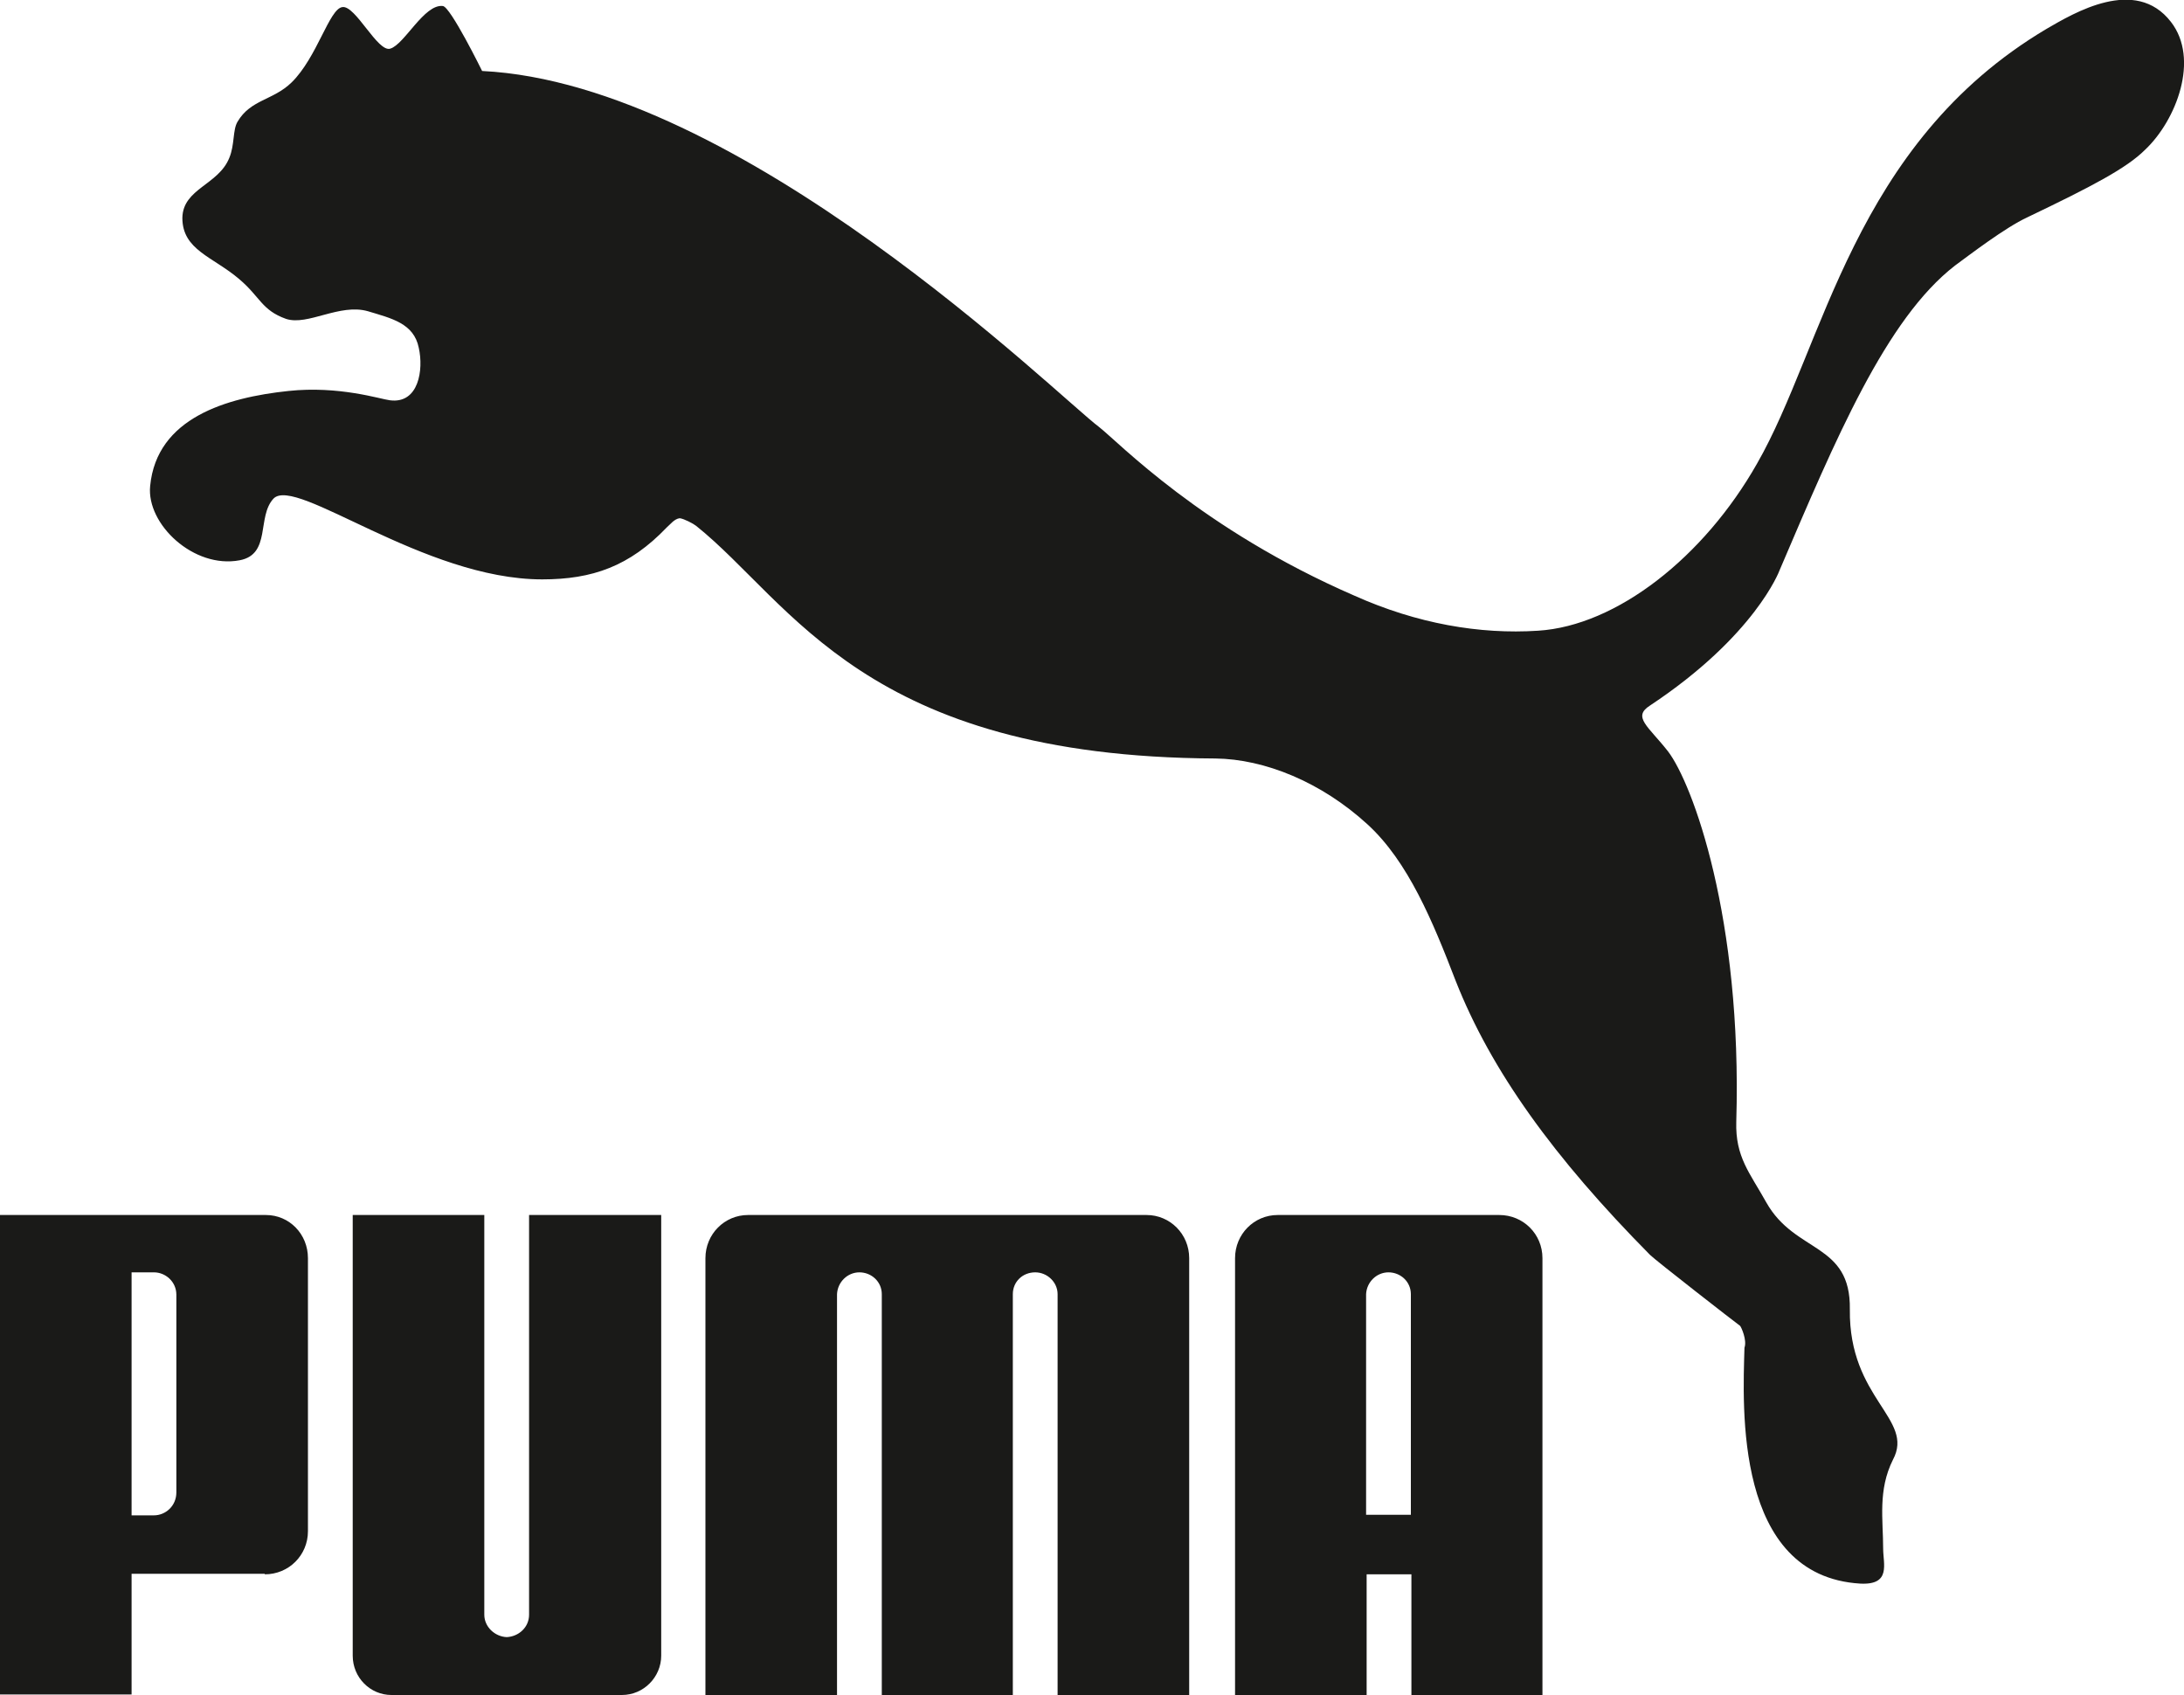 <?xml version="1.0" encoding="utf-8"?>
<!-- Generator: $$$/GeneralStr/196=Adobe Illustrator 27.6.0, SVG Export Plug-In . SVG Version: 6.00 Build 0)  -->
<svg version="1.1" id="Livello_1" xmlns="http://www.w3.org/2000/svg" xmlns:xlink="http://www.w3.org/1999/xlink" x="0px" y="0px"
	 viewBox="0 0 400 310.4" style="enable-background:new 0 0 400 310.4;" xml:space="preserve">
<style type="text/css">
	.st0{fill:#1A1A18;}
</style>
<path id="PUMA_x5F_Logo_x5F_Archive-No1_x5F_without-Registration" class="st0" d="M92.8,299.8c2.2-0.1,4.1-1.8,4.1-4.1v-73.2h24.2
	v80.7c0,3.9-3.2,7.2-7.2,7.2H71.7c-3.9,0-7.1-3.2-7.1-7.2v-80.7h24.1l0,73.2C88.7,297.9,90.6,299.7,92.8,299.8 M48.5,288.3
	c4.4,0,7.9-3.5,7.9-7.9v-50c0-4.4-3.4-7.9-7.7-7.9H0v87.8h24.1v-22.1H48.5 M32.3,273.3c0,2.5-2,4.2-4.1,4.2h-4.1V233h4.1
	c2.1,0,4.1,1.7,4.1,4.1V273.3z M258.4,310.4h24.1v-80c0-4.4-3.5-7.9-7.9-7.9H234c-4.3,0-7.8,3.5-7.8,7.9v80h24.1v-22.1h8.2V310.4
	 M250.2,277.4V237c0.1-2.2,1.9-4,4.1-4c2.2,0,4.1,1.7,4.1,4v40.4H250.2z M173.5,222.5h-36.5c-4.3,0-7.8,3.5-7.8,7.9v80h24.1V237
	c0.1-2.2,1.9-4,4.1-4c2.2,0,4.1,1.7,4.1,4v73.4h24V237c0-2.3,1.8-4,4.1-4c2.2,0,4.1,1.8,4.1,4v73.4h24.1v-80c0-4.4-3.5-7.9-7.8-7.9
	H173.5z M397.6,4c-6.5-8.4-17.8-1.6-22.8,1.3c-35.5,21.1-40.7,58.2-53,79.6c-9.7,17.1-25.7,29.7-40.1,30.6
	c-10.7,0.7-22.2-1.3-33.6-6.4C220,96.9,204.9,81,201.3,78.2c-7.6-5.7-65.7-62.9-113-65.2c0,0-5.8-11.8-7.2-11.9
	c-3.4-0.4-7,7-9.6,7.8c-2.3,0.8-6.4-8-8.8-7.6c-2.4,0.3-4.6,9.2-9.3,13.8c-3.4,3.3-7.5,3.1-9.9,7.2c-0.9,1.5-0.5,4.2-1.5,6.6
	c-2,5-8.5,5.6-8.6,11c0,5.9,5.6,7.1,10.4,11.2c3.9,3.3,4.1,5.7,8.6,7.3c4,1.3,9.8-2.9,15-1.4c4.3,1.3,8.4,2.2,9.3,6.7
	c0.9,4,0,10.3-5.3,9.6c-1.7-0.2-9.3-2.7-18.6-1.7c-11.3,1.2-24.1,4.9-25.3,17.4c-0.7,7,8,15.2,16.4,13.6c5.8-1.1,3.1-8,6.2-11.3
	c4.1-4.2,27.5,14.8,49.2,14.8c9.2,0,16-2.4,22.8-9.5c0.6-0.5,1.4-1.6,2.4-1.7c0.8,0.1,2.5,1,3,1.4c17.6,14.1,30.8,42.3,95.1,42.6
	c9,0.1,19.4,4.3,27.9,12.1c7.4,6.8,11.9,17.7,16.1,28.6c6.5,16.5,18,32.4,35.6,50.2c1,1,15.4,12.2,16.5,13c0.2,0.2,1.3,2.6,0.8,4
	c-0.3,10.8-1.9,41.8,21.2,43.2c5.7,0.3,4.2-3.6,4.2-6.4c0-5.3-1-10.7,1.8-16.3c4-7.5-8.1-11.1-7.9-27.5c0.2-12.3-10-10.2-15.3-19.6
	c-3-5.4-5.7-8.3-5.5-14.8c1.1-37.3-8-61.9-12.5-67.8c-3.6-4.6-6.6-6.3-3.3-8.4c19.3-12.8,23.7-24.7,23.7-24.7
	c10.3-24.1,19.5-46.1,32.2-55.9c2.6-1.9,9.1-6.9,13.2-8.8c11.9-5.7,18.2-9,21.6-12.4C398.6,22,402.9,10.8,397.6,4z"/>
</svg>
